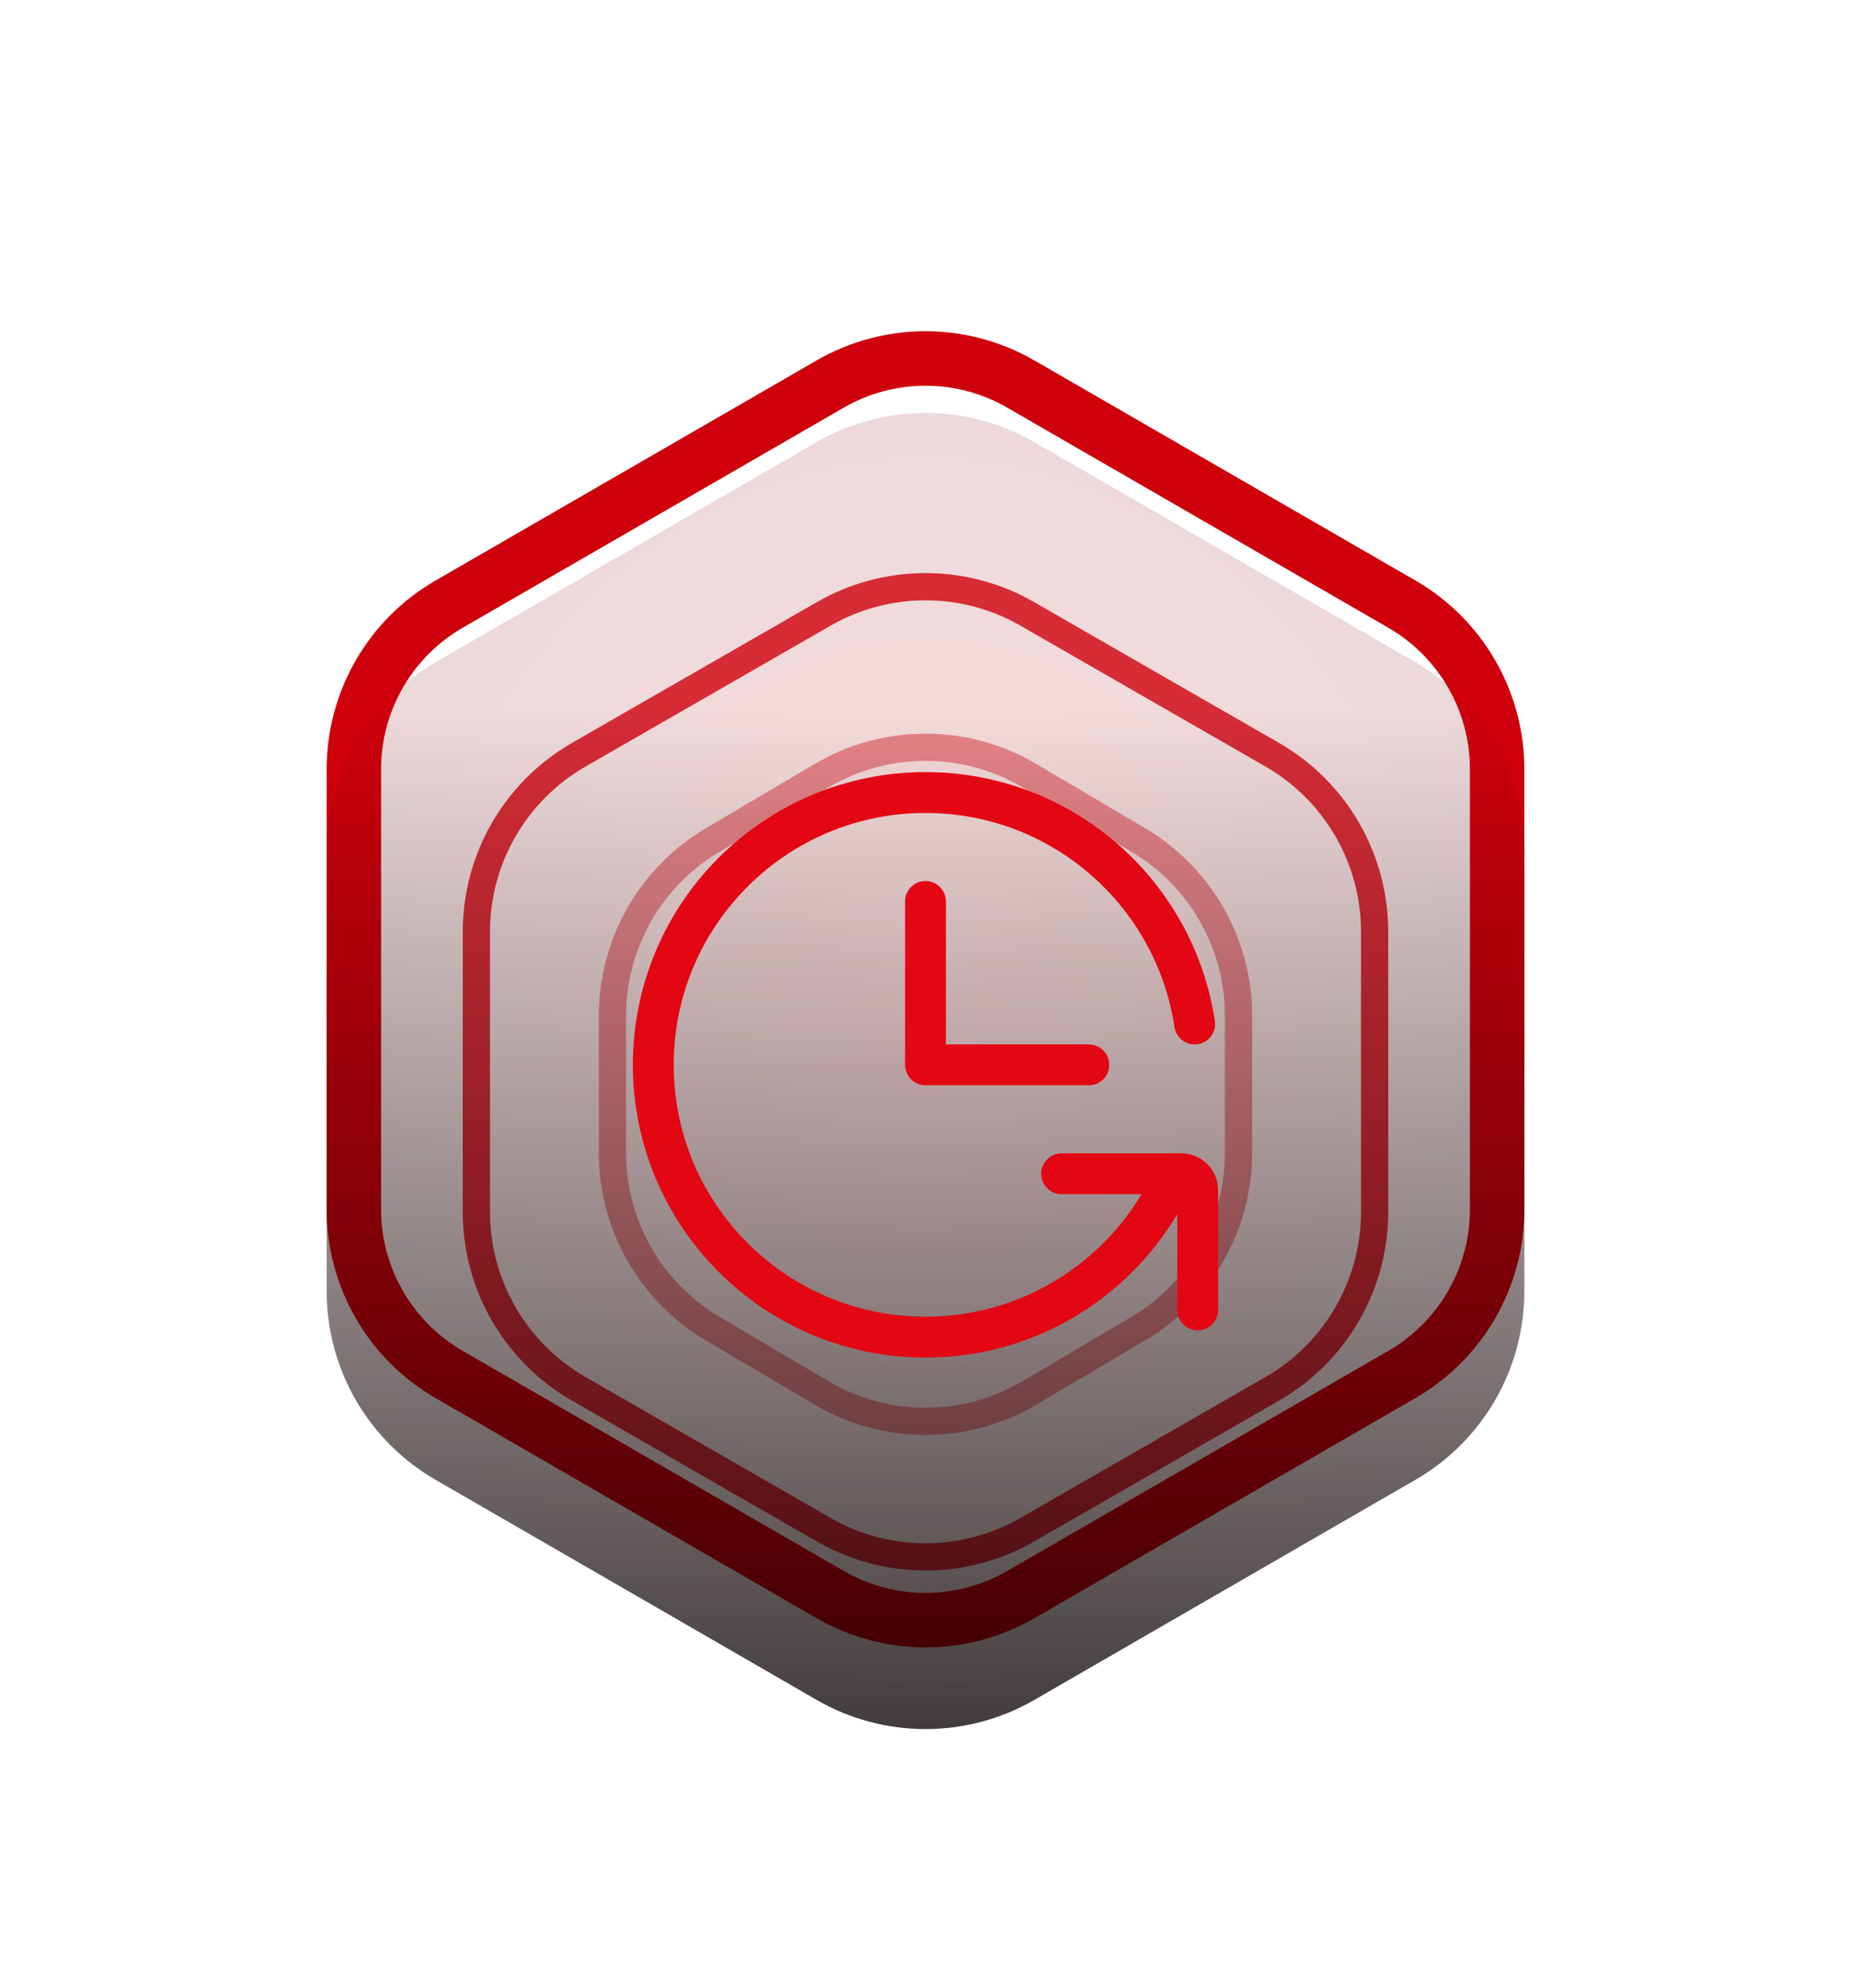 <svg width="68" height="73" viewBox="0 0 68 73" fill="none" xmlns="http://www.w3.org/2000/svg">
<path d="M30 16.236C32.475 14.807 35.525 14.807 38 16.236L52 24.319C54.475 25.748 56 28.389 56 31.247V47.413C56 50.271 54.475 52.912 52 54.341L38 62.424C35.525 63.853 32.475 63.853 30 62.424L16 54.341C13.525 52.912 12 50.271 12 47.413V31.247C12 28.389 13.525 25.748 16 24.319L30 16.236Z" fill="url(#paint0_radial_419_2833)" fill-opacity="0.15"/>
<g filter="url(#filter0_d_419_2833)">
<path d="M30.5 17.102C32.666 15.852 35.334 15.852 37.5 17.102L51.5 25.185C53.666 26.436 55 28.747 55 31.247V47.413C55 49.914 53.666 52.225 51.5 53.475L37.5 61.558C35.334 62.809 32.666 62.809 30.5 61.558L16.5 53.475C14.334 52.225 13 49.914 13 47.413V31.247C13 28.747 14.334 26.436 16.5 25.185L30.5 17.102Z" stroke="#CE000C" stroke-width="2"/>
</g>
<g opacity="0.8" filter="url(#filter1_f_419_2833)">
<path d="M30.263 22.543C32.577 21.213 35.423 21.213 37.737 22.543L46.737 27.715C49.065 29.053 50.5 31.533 50.5 34.218V44.501C50.5 47.185 49.065 49.665 46.737 51.003L37.737 56.176C35.423 57.506 32.577 57.506 30.263 56.176L21.263 51.003C18.935 49.665 17.5 47.185 17.5 44.501V34.218C17.5 31.533 18.935 29.053 21.263 27.715L30.263 22.543Z" stroke="#CE000C"/>
</g>
<g opacity="0.4" filter="url(#filter2_f_419_2833)">
<path d="M30.187 28.483C32.539 27.094 35.461 27.094 37.813 28.483L41.813 30.844C44.098 32.193 45.5 34.649 45.5 37.303V42.335C45.5 44.989 44.098 47.445 41.813 48.794L37.813 51.155C35.461 52.543 32.539 52.543 30.187 51.155L26.187 48.794C23.902 47.445 22.5 44.989 22.5 42.335V37.303C22.5 34.649 23.902 32.193 26.187 30.844L30.187 28.483Z" stroke="#CE000C"/>
</g>
<path d="M30 16.236C32.475 14.807 35.525 14.807 38 16.236L52 24.319C54.475 25.748 56 28.389 56 31.247V47.413C56 50.271 54.475 52.912 52 54.341L38 62.424C35.525 63.853 32.475 63.853 30 62.424L16 54.341C13.525 52.912 12 50.271 12 47.413V31.247C12 28.389 13.525 25.748 16 24.319L30 16.236Z" fill="url(#paint1_linear_419_2833)"/>
<path d="M34 33.104V39.104H40" stroke="#E30613" stroke-width="1.5" stroke-linecap="round" stroke-linejoin="round"/>
<path d="M43.888 37.604C43.164 32.792 39.013 29.104 34 29.104C28.477 29.104 24 33.581 24 39.104C24 44.626 28.477 49.104 34 49.104C38.101 49.104 41.625 46.635 43.168 43.104" stroke="#E30613" stroke-width="1.5" stroke-linecap="round" stroke-linejoin="round"/>
<path d="M39 43.104H43.4C43.731 43.104 44 43.372 44 43.704V48.104" stroke="#E30613" stroke-width="1.5" stroke-linecap="round" stroke-linejoin="round"/>
<defs>
<filter id="filter0_d_419_2833" x="0" y="0.164" width="68" height="72.332" filterUnits="userSpaceOnUse" color-interpolation-filters="sRGB">
<feFlood flood-opacity="0" result="BackgroundImageFix"/>
<feColorMatrix in="SourceAlpha" type="matrix" values="0 0 0 0 0 0 0 0 0 0 0 0 0 0 0 0 0 0 127 0" result="hardAlpha"/>
<feOffset dy="-3"/>
<feGaussianBlur stdDeviation="6"/>
<feColorMatrix type="matrix" values="0 0 0 0 0.89 0 0 0 0 0.024 0 0 0 0 0.075 0 0 0 1 0"/>
<feBlend mode="normal" in2="BackgroundImageFix" result="effect1_dropShadow_419_2833"/>
<feBlend mode="normal" in="SourceGraphic" in2="effect1_dropShadow_419_2833" result="shape"/>
</filter>
<filter id="filter1_f_419_2833" x="14" y="18.045" width="40" height="42.628" filterUnits="userSpaceOnUse" color-interpolation-filters="sRGB">
<feFlood flood-opacity="0" result="BackgroundImageFix"/>
<feBlend mode="normal" in="SourceGraphic" in2="BackgroundImageFix" result="shape"/>
<feGaussianBlur stdDeviation="1.5" result="effect1_foregroundBlur_419_2833"/>
</filter>
<filter id="filter2_f_419_2833" x="19" y="23.941" width="30" height="31.755" filterUnits="userSpaceOnUse" color-interpolation-filters="sRGB">
<feFlood flood-opacity="0" result="BackgroundImageFix"/>
<feBlend mode="normal" in="SourceGraphic" in2="BackgroundImageFix" result="shape"/>
<feGaussianBlur stdDeviation="1.5" result="effect1_foregroundBlur_419_2833"/>
</filter>
<radialGradient id="paint0_radial_419_2833" cx="0" cy="0" r="1" gradientUnits="userSpaceOnUse" gradientTransform="translate(34 39.33) rotate(90) scale(25.403 22)">
<stop stop-color="#E30613"/>
<stop offset="1" stop-color="#7D030A"/>
</radialGradient>
<linearGradient id="paint1_linear_419_2833" x1="34" y1="26.057" x2="34" y2="77.743" gradientUnits="userSpaceOnUse">
<stop stop-opacity="0"/>
<stop offset="1"/>
</linearGradient>
</defs>
</svg>
